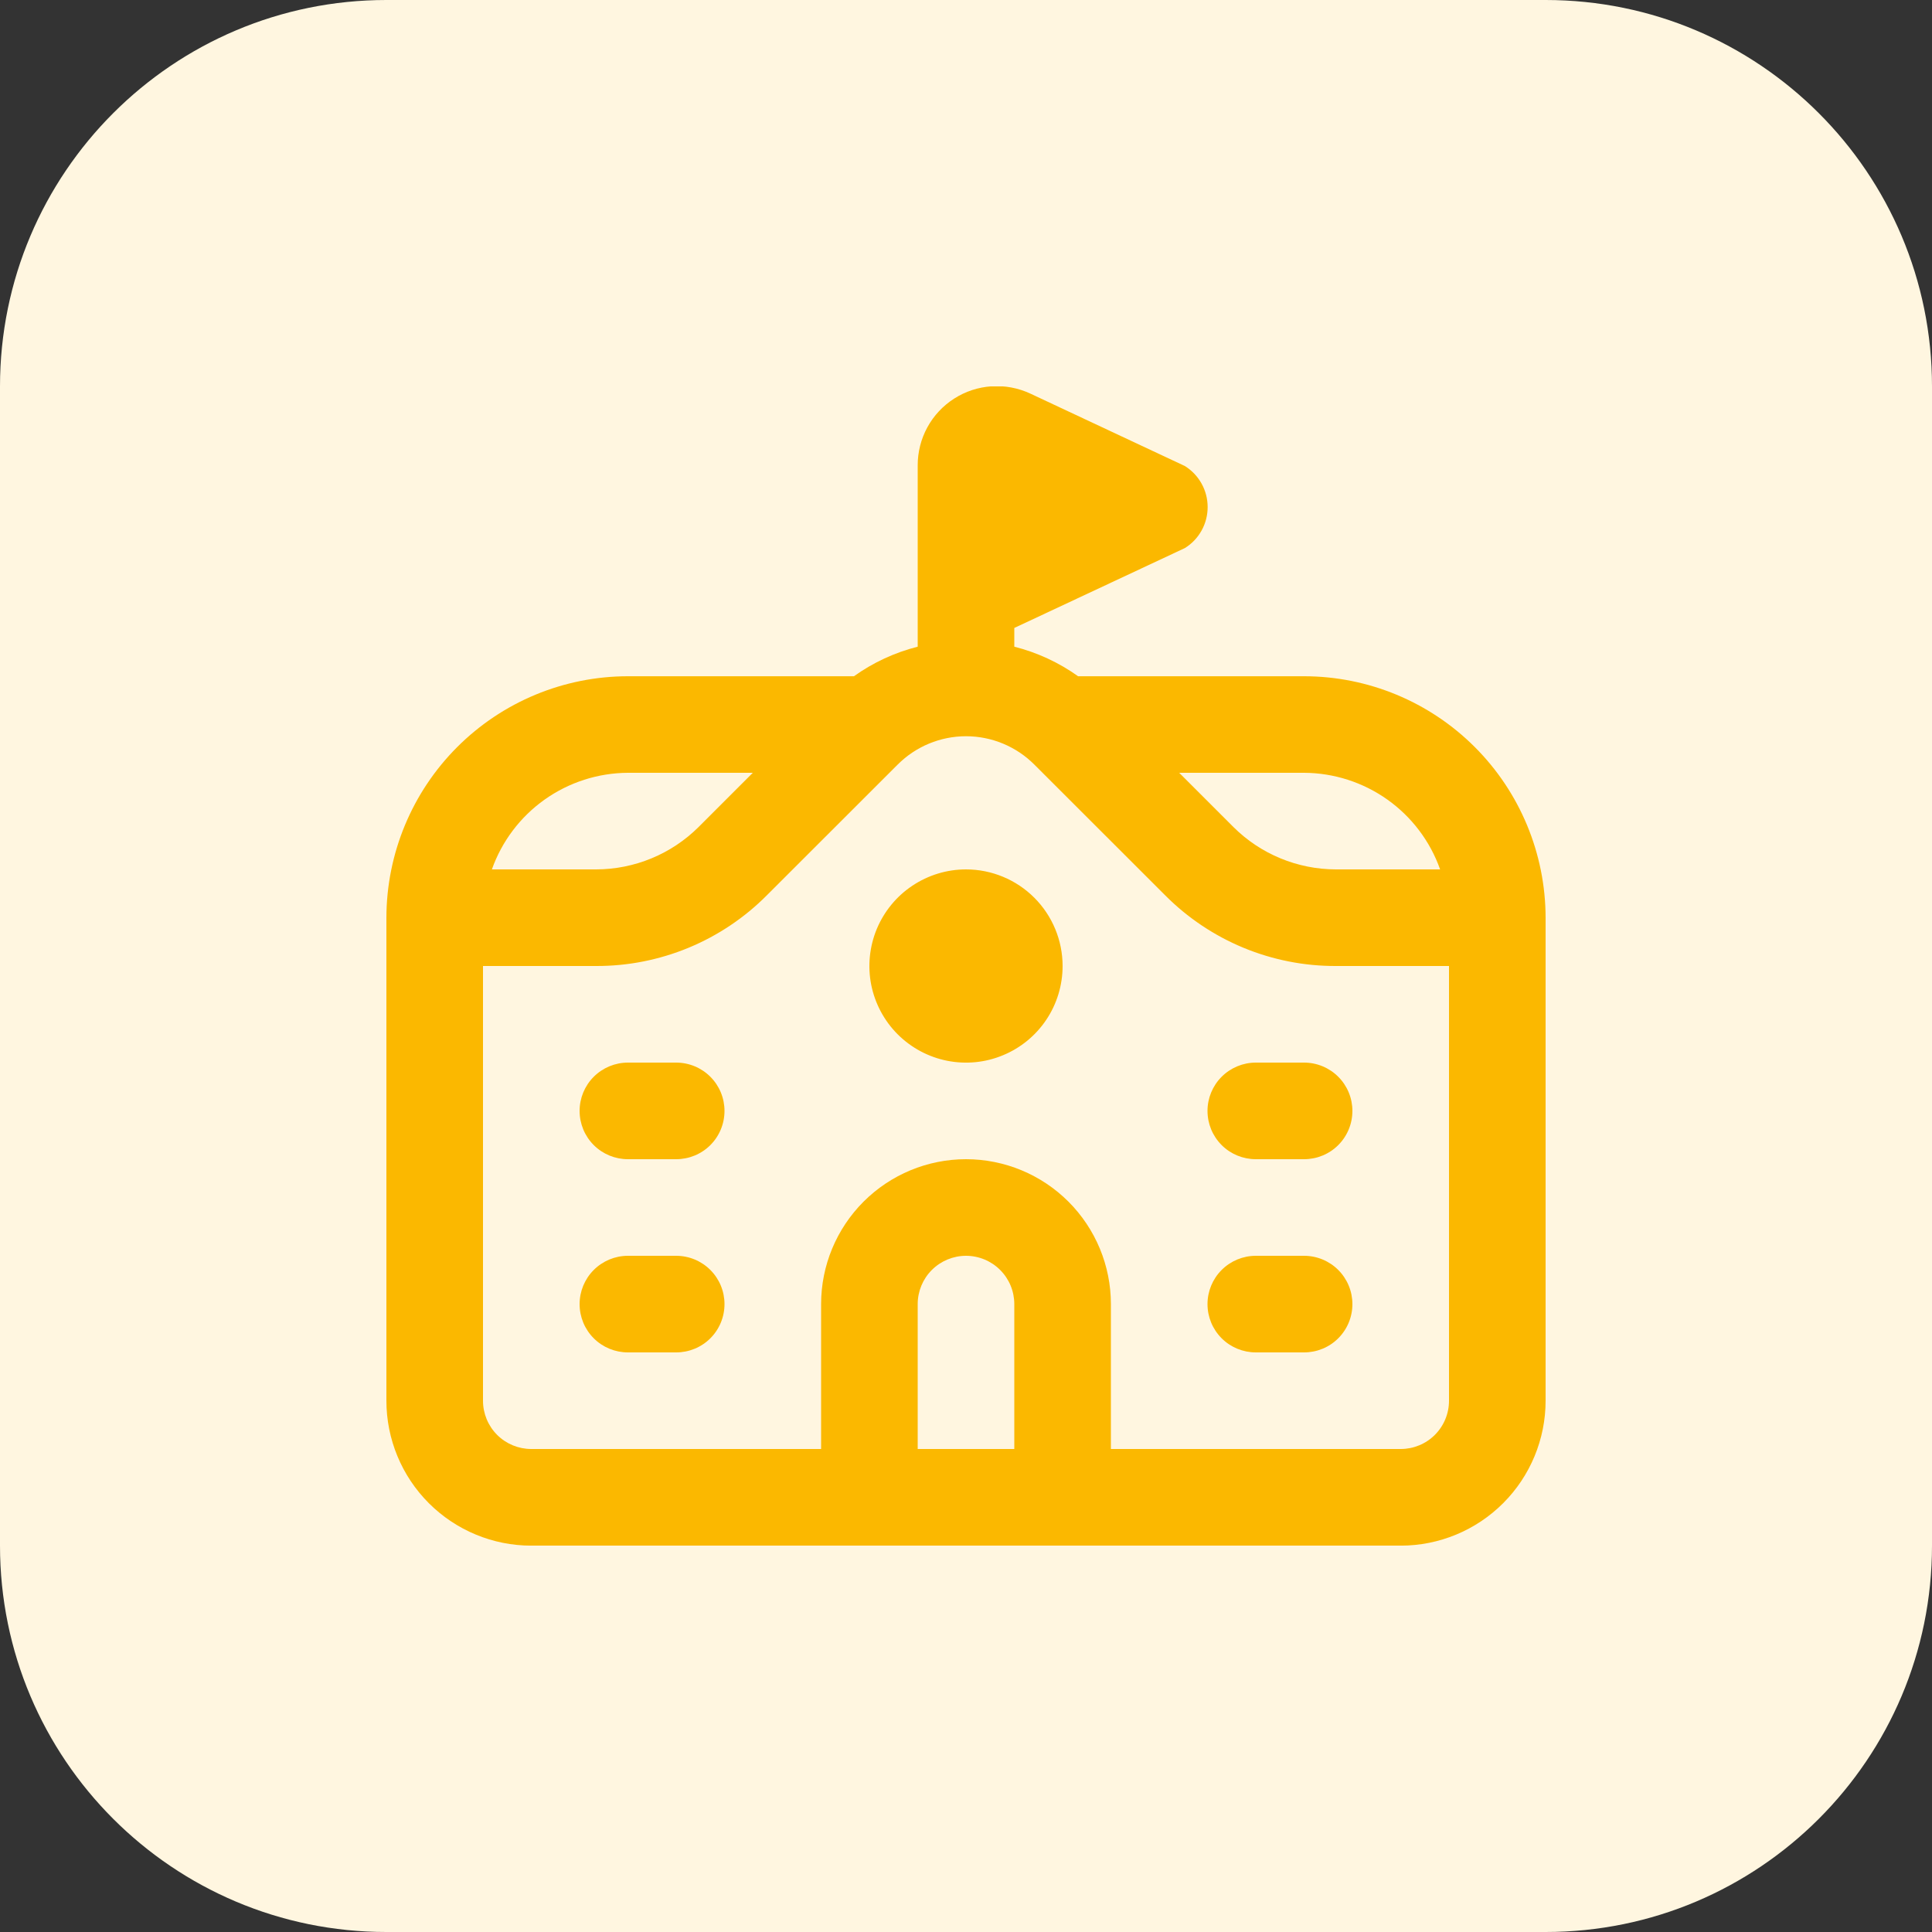 <svg xmlns="http://www.w3.org/2000/svg" width="40" height="40" viewBox="0 0 40 40" fill="none"><rect x="0" y="0" width="40" height="40" fill="#333333" stroke="none"/><path d="M0 8C0 3.582 3.582 0 8 0H32C36.418 0 40 3.582 40 8V32C40 36.418 36.418 40 32 40H8C3.582 40 0 36.418 0 32V8Z" fill="#FFF6E0"></path><g clip-path="url(#clip0_1684_4563)"><path d="M27 14.001H22.321C21.922 13.716 21.474 13.509 21 13.389V13.001L24.53 11.348C24.675 11.259 24.794 11.134 24.877 10.985C24.96 10.836 25.003 10.669 25.003 10.498C25.003 10.328 24.96 10.161 24.877 10.012C24.794 9.863 24.675 9.738 24.53 9.648L21.33 8.148C21.08 8.032 20.805 7.98 20.53 7.998C20.255 8.016 19.988 8.103 19.756 8.252C19.523 8.4 19.332 8.605 19.2 8.847C19.068 9.089 18.999 9.361 19 9.636V13.389C18.526 13.509 18.078 13.716 17.68 14.001H13C11.674 14.002 10.404 14.529 9.466 15.467C8.529 16.404 8.002 17.675 8 19L8 29C8 29.796 8.316 30.559 8.879 31.122C9.441 31.684 10.204 32.001 11 32.001H29C29.796 32.001 30.559 31.684 31.121 31.122C31.684 30.559 32 29.796 32 29V19C31.998 17.675 31.471 16.404 30.534 15.467C29.596 14.529 28.326 14.002 27 14.001ZM29.816 18H27.657C26.862 17.998 26.099 17.683 25.536 17.122L24.414 16H27C27.618 16.003 28.221 16.197 28.725 16.555C29.229 16.913 29.61 17.418 29.816 18ZM13 16H15.586L14.464 17.122C13.9 17.683 13.138 17.998 12.343 18H10.184C10.39 17.418 10.771 16.913 11.275 16.555C11.779 16.197 12.382 16.003 13 16ZM21 30H19V27C19 26.735 19.105 26.481 19.293 26.293C19.48 26.106 19.735 26 20 26C20.265 26 20.52 26.106 20.707 26.293C20.895 26.481 21 26.735 21 27V30ZM29 30H23V27C23 26.205 22.684 25.442 22.121 24.879C21.559 24.317 20.796 24 20 24C19.204 24 18.441 24.317 17.879 24.879C17.316 25.442 17 26.205 17 27V30H11C10.735 30 10.48 29.895 10.293 29.708C10.105 29.52 10 29.266 10 29V20H12.343C13 20.002 13.65 19.873 14.257 19.622C14.864 19.37 15.415 19.001 15.878 18.535L18.586 15.829C18.961 15.454 19.47 15.243 20 15.243C20.53 15.243 21.039 15.454 21.414 15.829L24.122 18.535C24.585 19.001 25.136 19.37 25.743 19.622C26.35 19.873 27 20.002 27.657 20H30V29C30 29.266 29.895 29.52 29.707 29.708C29.52 29.895 29.265 30 29 30ZM15 23C15 23.266 14.895 23.52 14.707 23.708C14.52 23.895 14.265 24 14 24H13C12.735 24 12.48 23.895 12.293 23.708C12.105 23.52 12 23.266 12 23C12 22.735 12.105 22.481 12.293 22.293C12.48 22.106 12.735 22 13 22H14C14.265 22 14.52 22.106 14.707 22.293C14.895 22.481 15 22.735 15 23ZM15 27C15 27.266 14.895 27.52 14.707 27.708C14.52 27.895 14.265 28 14 28H13C12.735 28 12.48 27.895 12.293 27.708C12.105 27.52 12 27.266 12 27C12 26.735 12.105 26.481 12.293 26.293C12.48 26.106 12.735 26 13 26H14C14.265 26 14.52 26.106 14.707 26.293C14.895 26.481 15 26.735 15 27ZM28 23C28 23.266 27.895 23.52 27.707 23.708C27.52 23.895 27.265 24 27 24H26C25.735 24 25.48 23.895 25.293 23.708C25.105 23.52 25 23.266 25 23C25 22.735 25.105 22.481 25.293 22.293C25.48 22.106 25.735 22 26 22H27C27.265 22 27.52 22.106 27.707 22.293C27.895 22.481 28 22.735 28 23ZM28 27C28 27.266 27.895 27.52 27.707 27.708C27.52 27.895 27.265 28 27 28H26C25.735 28 25.48 27.895 25.293 27.708C25.105 27.52 25 27.266 25 27C25 26.735 25.105 26.481 25.293 26.293C25.48 26.106 25.735 26 26 26H27C27.265 26 27.52 26.106 27.707 26.293C27.895 26.481 28 26.735 28 27ZM22 20C22 20.396 21.883 20.783 21.663 21.112C21.443 21.441 21.131 21.697 20.765 21.848C20.4 22 19.998 22.039 19.61 21.962C19.222 21.885 18.866 21.694 18.586 21.415C18.306 21.135 18.116 20.779 18.038 20.391C17.961 20.003 18.001 19.601 18.152 19.235C18.304 18.87 18.56 18.557 18.889 18.338C19.218 18.118 19.604 18 20 18C20.53 18 21.039 18.211 21.414 18.586C21.789 18.961 22 19.47 22 20Z" fill="#FBB800"></path></g><defs><clipPath id="clip0_1684_4563"><rect width="24" height="24" fill="white" transform="translate(8 8)"></rect></clipPath></defs></svg>